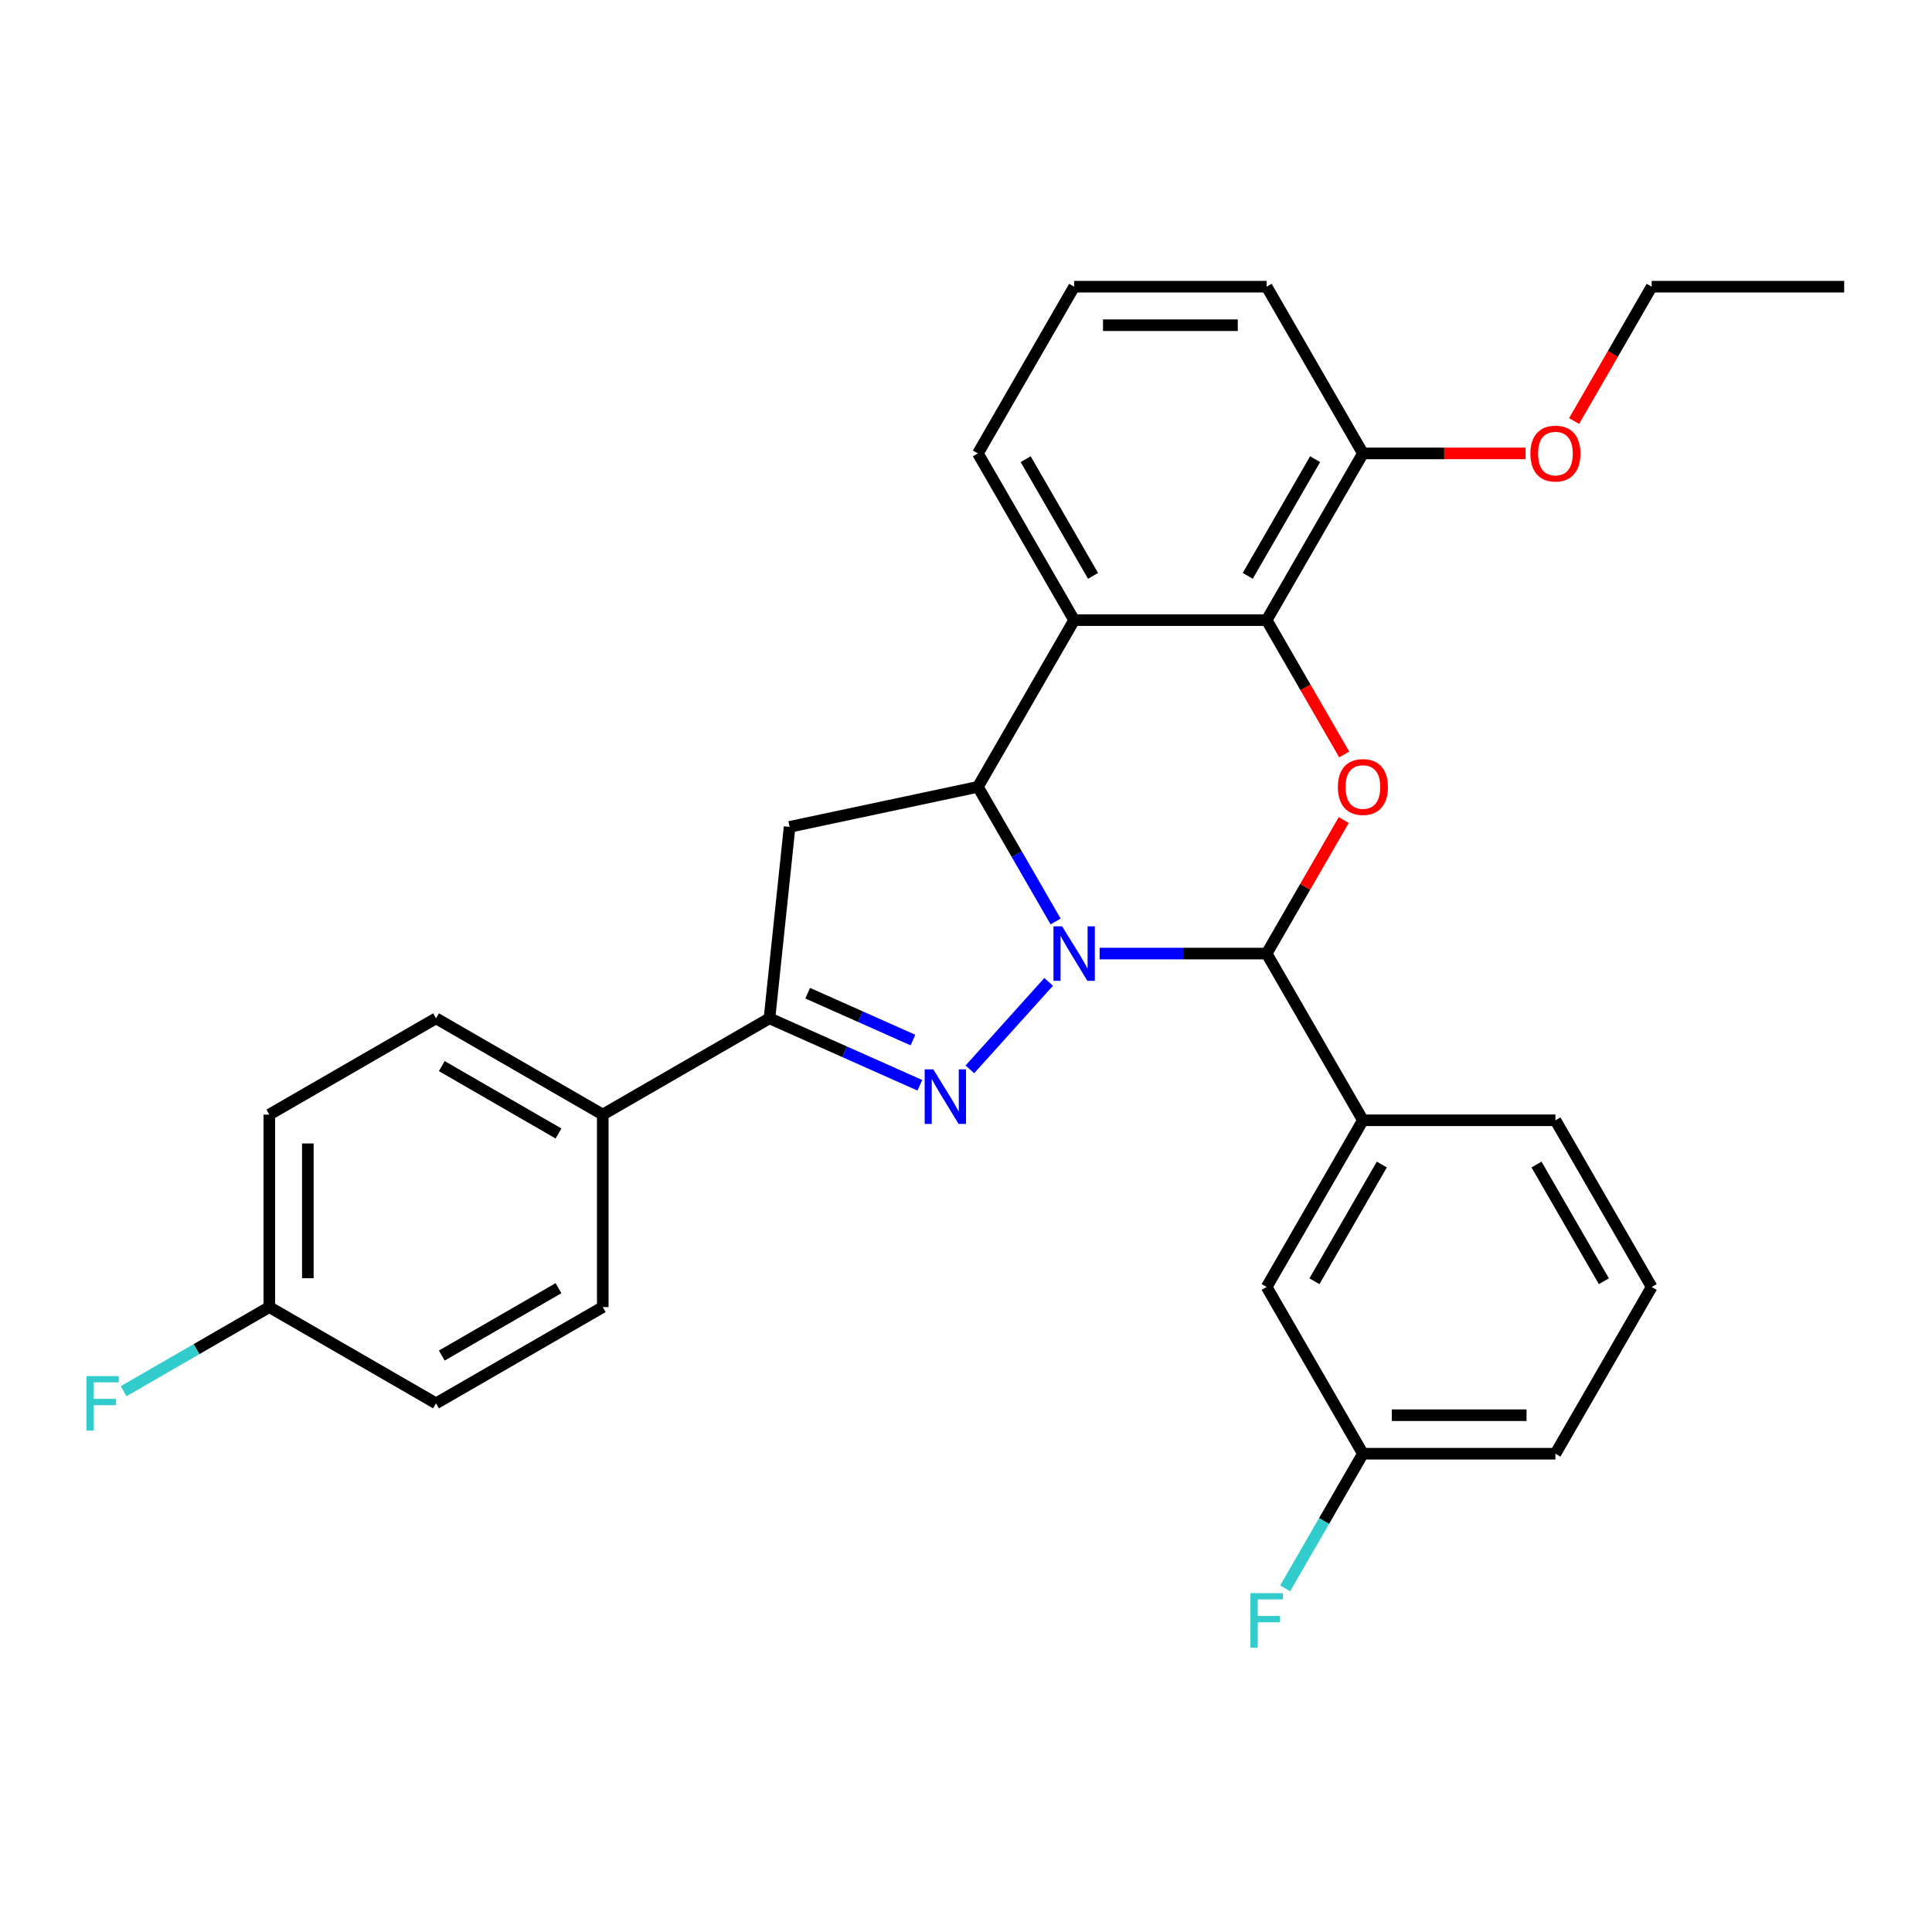<?xml version='1.0' encoding='iso-8859-1'?>
<svg version='1.1' baseProfile='full'
              xmlns='http://www.w3.org/2000/svg'
                      xmlns:rdkit='http://www.rdkit.org/xml'
                      xmlns:xlink='http://www.w3.org/1999/xlink'
                  xml:space='preserve'
width='1000px' height='1000px' viewBox='0 0 1000 1000'>
<!-- END OF HEADER -->
<rect style='opacity:1.0;fill:#FFFFFF;stroke:none' width='1000' height='1000' x='0' y='0'> </rect>
<path class='bond-0' d='M 542.786,508.216 L 502.005,553.508' style='fill:none;fill-rule:evenodd;stroke:#0000FF;stroke-width:6px;stroke-linecap:butt;stroke-linejoin:miter;stroke-opacity:1' />
<path class='bond-1' d='M 546.394,476.964 L 526.276,442.118' style='fill:none;fill-rule:evenodd;stroke:#0000FF;stroke-width:6px;stroke-linecap:butt;stroke-linejoin:miter;stroke-opacity:1' />
<path class='bond-1' d='M 526.276,442.118 L 506.158,407.272' style='fill:none;fill-rule:evenodd;stroke:#000000;stroke-width:6px;stroke-linecap:butt;stroke-linejoin:miter;stroke-opacity:1' />
<path class='bond-2' d='M 569.171,493.564 L 612.396,493.564' style='fill:none;fill-rule:evenodd;stroke:#0000FF;stroke-width:6px;stroke-linecap:butt;stroke-linejoin:miter;stroke-opacity:1' />
<path class='bond-2' d='M 612.396,493.564 L 655.62,493.564' style='fill:none;fill-rule:evenodd;stroke:#000000;stroke-width:6px;stroke-linecap:butt;stroke-linejoin:miter;stroke-opacity:1' />
<path class='bond-6' d='M 476.112,561.739 L 437.195,544.412' style='fill:none;fill-rule:evenodd;stroke:#0000FF;stroke-width:6px;stroke-linecap:butt;stroke-linejoin:miter;stroke-opacity:1' />
<path class='bond-6' d='M 437.195,544.412 L 398.278,527.084' style='fill:none;fill-rule:evenodd;stroke:#000000;stroke-width:6px;stroke-linecap:butt;stroke-linejoin:miter;stroke-opacity:1' />
<path class='bond-6' d='M 472.543,538.335 L 445.301,526.206' style='fill:none;fill-rule:evenodd;stroke:#0000FF;stroke-width:6px;stroke-linecap:butt;stroke-linejoin:miter;stroke-opacity:1' />
<path class='bond-6' d='M 445.301,526.206 L 418.059,514.077' style='fill:none;fill-rule:evenodd;stroke:#000000;stroke-width:6px;stroke-linecap:butt;stroke-linejoin:miter;stroke-opacity:1' />
<path class='bond-4' d='M 506.158,407.272 L 555.978,320.979' style='fill:none;fill-rule:evenodd;stroke:#000000;stroke-width:6px;stroke-linecap:butt;stroke-linejoin:miter;stroke-opacity:1' />
<path class='bond-7' d='M 506.158,407.272 L 408.693,427.988' style='fill:none;fill-rule:evenodd;stroke:#000000;stroke-width:6px;stroke-linecap:butt;stroke-linejoin:miter;stroke-opacity:1' />
<path class='bond-3' d='M 655.62,493.564 L 675.566,459.017' style='fill:none;fill-rule:evenodd;stroke:#000000;stroke-width:6px;stroke-linecap:butt;stroke-linejoin:miter;stroke-opacity:1' />
<path class='bond-3' d='M 675.566,459.017 L 695.512,424.47' style='fill:none;fill-rule:evenodd;stroke:#FF0000;stroke-width:6px;stroke-linecap:butt;stroke-linejoin:miter;stroke-opacity:1' />
<path class='bond-8' d='M 655.62,493.564 L 705.441,579.856' style='fill:none;fill-rule:evenodd;stroke:#000000;stroke-width:6px;stroke-linecap:butt;stroke-linejoin:miter;stroke-opacity:1' />
<path class='bond-5' d='M 695.765,390.512 L 675.692,355.746' style='fill:none;fill-rule:evenodd;stroke:#FF0000;stroke-width:6px;stroke-linecap:butt;stroke-linejoin:miter;stroke-opacity:1' />
<path class='bond-5' d='M 675.692,355.746 L 655.62,320.979' style='fill:none;fill-rule:evenodd;stroke:#000000;stroke-width:6px;stroke-linecap:butt;stroke-linejoin:miter;stroke-opacity:1' />
<path class='bond-15' d='M 555.978,320.979 L 506.158,234.687' style='fill:none;fill-rule:evenodd;stroke:#000000;stroke-width:6px;stroke-linecap:butt;stroke-linejoin:miter;stroke-opacity:1' />
<path class='bond-15' d='M 565.764,298.071 L 530.889,237.667' style='fill:none;fill-rule:evenodd;stroke:#000000;stroke-width:6px;stroke-linecap:butt;stroke-linejoin:miter;stroke-opacity:1' />
<path class='bond-30' d='M 555.978,320.979 L 655.62,320.979' style='fill:none;fill-rule:evenodd;stroke:#000000;stroke-width:6px;stroke-linecap:butt;stroke-linejoin:miter;stroke-opacity:1' />
<path class='bond-10' d='M 655.62,320.979 L 705.441,234.687' style='fill:none;fill-rule:evenodd;stroke:#000000;stroke-width:6px;stroke-linecap:butt;stroke-linejoin:miter;stroke-opacity:1' />
<path class='bond-10' d='M 645.835,298.071 L 680.709,237.667' style='fill:none;fill-rule:evenodd;stroke:#000000;stroke-width:6px;stroke-linecap:butt;stroke-linejoin:miter;stroke-opacity:1' />
<path class='bond-9' d='M 398.278,527.084 L 311.985,576.905' style='fill:none;fill-rule:evenodd;stroke:#000000;stroke-width:6px;stroke-linecap:butt;stroke-linejoin:miter;stroke-opacity:1' />
<path class='bond-29' d='M 398.278,527.084 L 408.693,427.988' style='fill:none;fill-rule:evenodd;stroke:#000000;stroke-width:6px;stroke-linecap:butt;stroke-linejoin:miter;stroke-opacity:1' />
<path class='bond-11' d='M 705.441,579.856 L 655.62,666.149' style='fill:none;fill-rule:evenodd;stroke:#000000;stroke-width:6px;stroke-linecap:butt;stroke-linejoin:miter;stroke-opacity:1' />
<path class='bond-11' d='M 715.226,602.764 L 680.352,663.169' style='fill:none;fill-rule:evenodd;stroke:#000000;stroke-width:6px;stroke-linecap:butt;stroke-linejoin:miter;stroke-opacity:1' />
<path class='bond-22' d='M 705.441,579.856 L 805.083,579.856' style='fill:none;fill-rule:evenodd;stroke:#000000;stroke-width:6px;stroke-linecap:butt;stroke-linejoin:miter;stroke-opacity:1' />
<path class='bond-12' d='M 311.985,576.905 L 225.693,527.084' style='fill:none;fill-rule:evenodd;stroke:#000000;stroke-width:6px;stroke-linecap:butt;stroke-linejoin:miter;stroke-opacity:1' />
<path class='bond-12' d='M 289.077,586.691 L 228.673,551.816' style='fill:none;fill-rule:evenodd;stroke:#000000;stroke-width:6px;stroke-linecap:butt;stroke-linejoin:miter;stroke-opacity:1' />
<path class='bond-13' d='M 311.985,576.905 L 311.985,676.547' style='fill:none;fill-rule:evenodd;stroke:#000000;stroke-width:6px;stroke-linecap:butt;stroke-linejoin:miter;stroke-opacity:1' />
<path class='bond-21' d='M 705.441,234.687 L 747.54,234.687' style='fill:none;fill-rule:evenodd;stroke:#000000;stroke-width:6px;stroke-linecap:butt;stroke-linejoin:miter;stroke-opacity:1' />
<path class='bond-21' d='M 747.54,234.687 L 789.638,234.687' style='fill:none;fill-rule:evenodd;stroke:#FF0000;stroke-width:6px;stroke-linecap:butt;stroke-linejoin:miter;stroke-opacity:1' />
<path class='bond-25' d='M 705.441,234.687 L 655.62,148.395' style='fill:none;fill-rule:evenodd;stroke:#000000;stroke-width:6px;stroke-linecap:butt;stroke-linejoin:miter;stroke-opacity:1' />
<path class='bond-14' d='M 655.62,666.149 L 705.441,752.441' style='fill:none;fill-rule:evenodd;stroke:#000000;stroke-width:6px;stroke-linecap:butt;stroke-linejoin:miter;stroke-opacity:1' />
<path class='bond-17' d='M 225.693,527.084 L 139.401,576.905' style='fill:none;fill-rule:evenodd;stroke:#000000;stroke-width:6px;stroke-linecap:butt;stroke-linejoin:miter;stroke-opacity:1' />
<path class='bond-18' d='M 311.985,676.547 L 225.693,726.368' style='fill:none;fill-rule:evenodd;stroke:#000000;stroke-width:6px;stroke-linecap:butt;stroke-linejoin:miter;stroke-opacity:1' />
<path class='bond-18' d='M 289.077,666.762 L 228.673,701.636' style='fill:none;fill-rule:evenodd;stroke:#000000;stroke-width:6px;stroke-linecap:butt;stroke-linejoin:miter;stroke-opacity:1' />
<path class='bond-19' d='M 705.441,752.441 L 685.323,787.287' style='fill:none;fill-rule:evenodd;stroke:#000000;stroke-width:6px;stroke-linecap:butt;stroke-linejoin:miter;stroke-opacity:1' />
<path class='bond-19' d='M 685.323,787.287 L 665.204,822.133' style='fill:none;fill-rule:evenodd;stroke:#33CCCC;stroke-width:6px;stroke-linecap:butt;stroke-linejoin:miter;stroke-opacity:1' />
<path class='bond-31' d='M 705.441,752.441 L 805.083,752.441' style='fill:none;fill-rule:evenodd;stroke:#000000;stroke-width:6px;stroke-linecap:butt;stroke-linejoin:miter;stroke-opacity:1' />
<path class='bond-31' d='M 720.387,732.513 L 790.137,732.513' style='fill:none;fill-rule:evenodd;stroke:#000000;stroke-width:6px;stroke-linecap:butt;stroke-linejoin:miter;stroke-opacity:1' />
<path class='bond-23' d='M 506.158,234.687 L 555.978,148.395' style='fill:none;fill-rule:evenodd;stroke:#000000;stroke-width:6px;stroke-linecap:butt;stroke-linejoin:miter;stroke-opacity:1' />
<path class='bond-16' d='M 139.401,676.547 L 225.693,726.368' style='fill:none;fill-rule:evenodd;stroke:#000000;stroke-width:6px;stroke-linecap:butt;stroke-linejoin:miter;stroke-opacity:1' />
<path class='bond-20' d='M 139.401,676.547 L 101.695,698.316' style='fill:none;fill-rule:evenodd;stroke:#000000;stroke-width:6px;stroke-linecap:butt;stroke-linejoin:miter;stroke-opacity:1' />
<path class='bond-20' d='M 101.695,698.316 L 63.989,720.086' style='fill:none;fill-rule:evenodd;stroke:#33CCCC;stroke-width:6px;stroke-linecap:butt;stroke-linejoin:miter;stroke-opacity:1' />
<path class='bond-33' d='M 139.401,676.547 L 139.401,576.905' style='fill:none;fill-rule:evenodd;stroke:#000000;stroke-width:6px;stroke-linecap:butt;stroke-linejoin:miter;stroke-opacity:1' />
<path class='bond-33' d='M 159.329,661.601 L 159.329,591.852' style='fill:none;fill-rule:evenodd;stroke:#000000;stroke-width:6px;stroke-linecap:butt;stroke-linejoin:miter;stroke-opacity:1' />
<path class='bond-27' d='M 814.759,217.927 L 834.831,183.161' style='fill:none;fill-rule:evenodd;stroke:#FF0000;stroke-width:6px;stroke-linecap:butt;stroke-linejoin:miter;stroke-opacity:1' />
<path class='bond-27' d='M 834.831,183.161 L 854.904,148.395' style='fill:none;fill-rule:evenodd;stroke:#000000;stroke-width:6px;stroke-linecap:butt;stroke-linejoin:miter;stroke-opacity:1' />
<path class='bond-24' d='M 805.083,579.856 L 854.904,666.149' style='fill:none;fill-rule:evenodd;stroke:#000000;stroke-width:6px;stroke-linecap:butt;stroke-linejoin:miter;stroke-opacity:1' />
<path class='bond-24' d='M 795.297,602.764 L 830.172,663.169' style='fill:none;fill-rule:evenodd;stroke:#000000;stroke-width:6px;stroke-linecap:butt;stroke-linejoin:miter;stroke-opacity:1' />
<path class='bond-32' d='M 555.978,148.395 L 655.62,148.395' style='fill:none;fill-rule:evenodd;stroke:#000000;stroke-width:6px;stroke-linecap:butt;stroke-linejoin:miter;stroke-opacity:1' />
<path class='bond-32' d='M 570.925,168.323 L 640.674,168.323' style='fill:none;fill-rule:evenodd;stroke:#000000;stroke-width:6px;stroke-linecap:butt;stroke-linejoin:miter;stroke-opacity:1' />
<path class='bond-26' d='M 854.904,666.149 L 805.083,752.441' style='fill:none;fill-rule:evenodd;stroke:#000000;stroke-width:6px;stroke-linecap:butt;stroke-linejoin:miter;stroke-opacity:1' />
<path class='bond-28' d='M 854.904,148.395 L 954.545,148.395' style='fill:none;fill-rule:evenodd;stroke:#000000;stroke-width:6px;stroke-linecap:butt;stroke-linejoin:miter;stroke-opacity:1' />
<path  class='atom-0' d='M 549.741 479.455
L 558.988 494.401
Q 559.904 495.876, 561.379 498.546
Q 562.854 501.217, 562.933 501.376
L 562.933 479.455
L 566.68 479.455
L 566.68 507.673
L 562.814 507.673
L 552.889 491.332
Q 551.734 489.419, 550.498 487.227
Q 549.302 485.035, 548.944 484.357
L 548.944 507.673
L 545.277 507.673
L 545.277 479.455
L 549.741 479.455
' fill='#0000FF'/>
<path  class='atom-1' d='M 483.067 553.503
L 492.314 568.449
Q 493.231 569.924, 494.706 572.594
Q 496.18 575.265, 496.26 575.424
L 496.26 553.503
L 500.007 553.503
L 500.007 581.722
L 496.14 581.722
L 486.216 565.38
Q 485.06 563.467, 483.825 561.275
Q 482.629 559.083, 482.27 558.405
L 482.27 581.722
L 478.604 581.722
L 478.604 553.503
L 483.067 553.503
' fill='#0000FF'/>
<path  class='atom-4' d='M 692.488 407.352
Q 692.488 400.576, 695.836 396.789
Q 699.184 393.003, 705.441 393.003
Q 711.699 393.003, 715.047 396.789
Q 718.394 400.576, 718.394 407.352
Q 718.394 414.207, 715.007 418.113
Q 711.619 421.979, 705.441 421.979
Q 699.223 421.979, 695.836 418.113
Q 692.488 414.247, 692.488 407.352
M 705.441 418.79
Q 709.746 418.79, 712.057 415.921
Q 714.409 413.011, 714.409 407.352
Q 714.409 401.811, 712.057 399.021
Q 709.746 396.192, 705.441 396.192
Q 701.137 396.192, 698.785 398.982
Q 696.473 401.772, 696.473 407.352
Q 696.473 413.051, 698.785 415.921
Q 701.137 418.79, 705.441 418.79
' fill='#FF0000'/>
<path  class='atom-20' d='M 647.23 824.624
L 664.01 824.624
L 664.01 827.852
L 651.017 827.852
L 651.017 836.422
L 662.575 836.422
L 662.575 839.69
L 651.017 839.69
L 651.017 852.843
L 647.23 852.843
L 647.23 824.624
' fill='#33CCCC'/>
<path  class='atom-21' d='M 44.719 712.259
L 61.498 712.259
L 61.498 715.487
L 48.505 715.487
L 48.505 724.056
L 60.063 724.056
L 60.063 727.324
L 48.505 727.324
L 48.505 740.477
L 44.719 740.477
L 44.719 712.259
' fill='#33CCCC'/>
<path  class='atom-22' d='M 792.129 234.767
Q 792.129 227.991, 795.477 224.205
Q 798.825 220.418, 805.083 220.418
Q 811.34 220.418, 814.688 224.205
Q 818.036 227.991, 818.036 234.767
Q 818.036 241.622, 814.648 245.528
Q 811.261 249.394, 805.083 249.394
Q 798.865 249.394, 795.477 245.528
Q 792.129 241.662, 792.129 234.767
M 805.083 246.206
Q 809.387 246.206, 811.699 243.336
Q 814.051 240.427, 814.051 234.767
Q 814.051 229.227, 811.699 226.437
Q 809.387 223.607, 805.083 223.607
Q 800.778 223.607, 798.427 226.397
Q 796.115 229.187, 796.115 234.767
Q 796.115 240.466, 798.427 243.336
Q 800.778 246.206, 805.083 246.206
' fill='#FF0000'/>
</svg>
